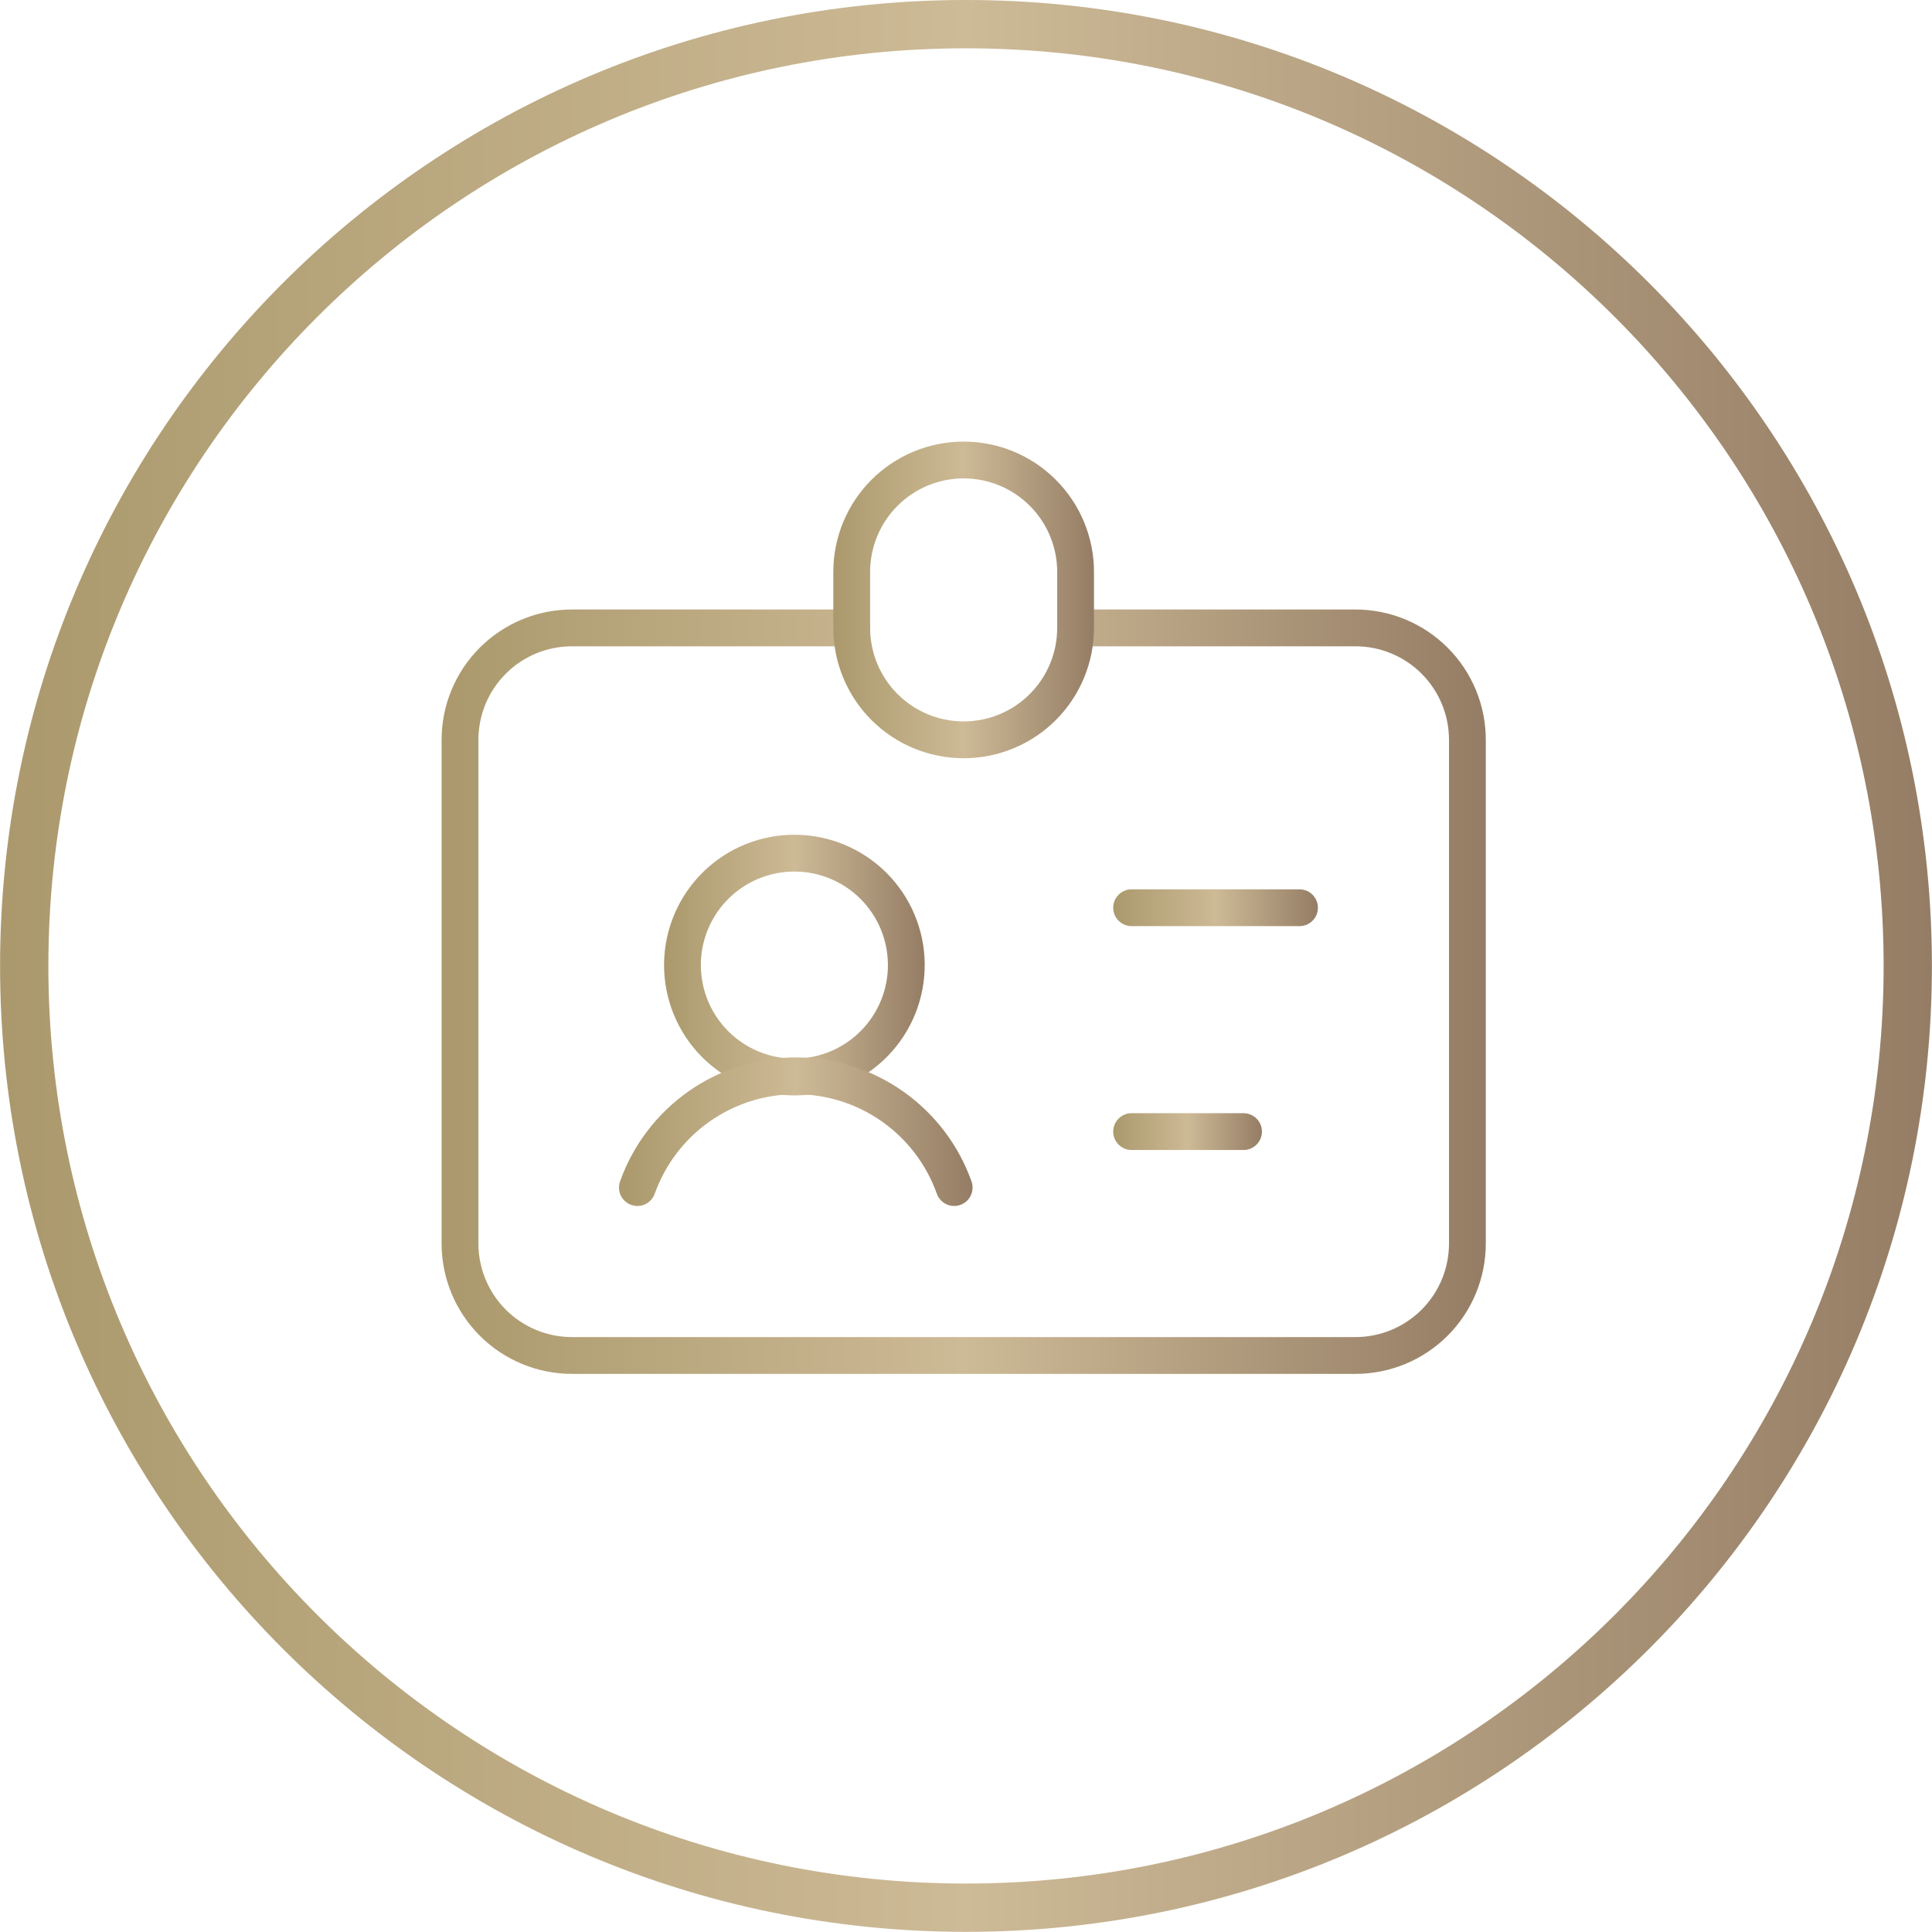 <svg xmlns="http://www.w3.org/2000/svg" width="105" height="105" viewBox="0 0 105 105" fill="none"><path fill-rule="evenodd" clip-rule="evenodd" d="M2.629 52.496C2.629 80.039 24.957 102.367 52.5 102.367C80.043 102.367 102.371 80.039 102.371 52.496C102.371 24.953 80.043 2.625 52.5 2.625C24.957 2.625 2.629 24.953 2.629 52.496ZM52.5 0C23.507 0 0.004 23.503 0.004 52.496C0.004 81.488 23.507 104.992 52.5 104.992C81.492 104.992 104.995 81.488 104.995 52.496C104.995 23.503 81.492 0 52.5 0Z" fill="url(#paint0_linear_468_31)"></path><path fill-rule="evenodd" clip-rule="evenodd" d="M26.075 35.2C27.403 33.871 29.205 33.125 31.083 33.125H46.292C46.844 33.125 47.292 33.573 47.292 34.125C47.292 34.677 46.844 35.125 46.292 35.125H31.083C29.735 35.125 28.442 35.661 27.489 36.614C26.536 37.567 26 38.86 26 40.208V67.583C26 68.931 26.536 70.225 27.489 71.178C28.442 72.131 29.735 72.667 31.083 72.667H73.667C75.015 72.667 76.308 72.131 77.261 71.178C78.214 70.225 78.75 68.931 78.75 67.583V40.208C78.75 38.86 78.214 37.567 77.261 36.614C76.308 35.661 75.015 35.125 73.667 35.125H58.458C57.906 35.125 57.458 34.677 57.458 34.125C57.458 33.573 57.906 33.125 58.458 33.125H73.667C75.545 33.125 77.347 33.871 78.675 35.2C80.004 36.528 80.75 38.33 80.75 40.208V67.583C80.75 69.462 80.004 71.264 78.675 72.592C77.347 73.92 75.545 74.667 73.667 74.667H31.083C29.205 74.667 27.403 73.92 26.075 72.592C24.746 71.264 24 69.462 24 67.583V40.208C24 38.33 24.746 36.528 26.075 35.2Z" fill="url(#paint1_linear_468_31)"></path><path fill-rule="evenodd" clip-rule="evenodd" d="M43.217 47.367C41.885 47.355 40.6 47.867 39.642 48.793C39.156 49.262 38.769 49.823 38.502 50.443C38.236 51.064 38.096 51.731 38.09 52.406C38.084 53.081 38.213 53.75 38.468 54.375C38.724 54.999 39.101 55.567 39.579 56.044C40.056 56.522 40.624 56.899 41.248 57.155C41.873 57.41 42.542 57.539 43.217 57.533C43.892 57.527 44.559 57.387 45.179 57.12C45.8 56.854 46.361 56.467 46.83 55.981C47.755 55.023 48.268 53.739 48.256 52.406C48.245 51.073 47.71 49.798 46.768 48.855C45.825 47.913 44.55 47.378 43.217 47.367ZM38.252 47.355C39.588 46.065 41.377 45.351 43.235 45.367C45.092 45.383 46.868 46.128 48.182 47.441C49.495 48.754 50.24 50.531 50.256 52.388C50.272 54.245 49.558 56.035 48.268 57.371C47.615 58.047 46.833 58.587 45.969 58.958C45.105 59.329 44.175 59.525 43.235 59.533C42.294 59.541 41.361 59.362 40.491 59.006C39.62 58.65 38.83 58.123 38.164 57.459C37.499 56.793 36.974 56.002 36.617 55.132C36.261 54.261 36.082 53.329 36.09 52.388C36.098 51.448 36.294 50.518 36.665 49.654C37.036 48.79 37.576 48.008 38.252 47.355Z" fill="url(#paint2_linear_468_31)"></path><path fill-rule="evenodd" clip-rule="evenodd" d="M37.405 59.323C39.115 58.117 41.156 57.469 43.249 57.469C45.341 57.469 47.383 58.117 49.092 59.323C50.802 60.529 52.097 62.235 52.799 64.206C52.984 64.727 52.712 65.298 52.192 65.484C51.672 65.669 51.1 65.397 50.915 64.877C50.351 63.295 49.312 61.925 47.94 60.957C46.567 59.989 44.928 59.469 43.249 59.469C41.569 59.469 39.931 59.989 38.558 60.957C37.186 61.925 36.146 63.295 35.583 64.877C35.398 65.397 34.826 65.669 34.306 65.484C33.785 65.298 33.514 64.727 33.699 64.206C34.401 62.235 35.695 60.529 37.405 59.323Z" fill="url(#paint3_linear_468_31)"></path><path fill-rule="evenodd" clip-rule="evenodd" d="M60.5 49.333C60.5 48.781 60.948 48.333 61.5 48.333H70.625C71.177 48.333 71.625 48.781 71.625 49.333C71.625 49.886 71.177 50.333 70.625 50.333H61.5C60.948 50.333 60.5 49.886 60.5 49.333Z" fill="url(#paint4_linear_468_31)"></path><path fill-rule="evenodd" clip-rule="evenodd" d="M60.5 61.5C60.5 60.948 60.948 60.5 61.5 60.5H67.583C68.136 60.5 68.583 60.948 68.583 61.5C68.583 62.052 68.136 62.5 67.583 62.5H61.5C60.948 62.5 60.5 62.052 60.5 61.5Z" fill="url(#paint5_linear_468_31)"></path><path fill-rule="evenodd" clip-rule="evenodd" d="M47.364 26.075C48.692 24.746 50.494 24 52.372 24C54.251 24 56.053 24.746 57.381 26.075C58.709 27.403 59.456 29.205 59.456 31.083V34.125C59.456 36.004 58.709 37.805 57.381 39.134C56.053 40.462 54.251 41.208 52.372 41.208C50.494 41.208 48.692 40.462 47.364 39.134C46.035 37.805 45.289 36.004 45.289 34.125V31.083C45.289 29.205 46.035 27.403 47.364 26.075ZM52.372 26C51.024 26 49.731 26.536 48.778 27.489C47.825 28.442 47.289 29.735 47.289 31.083V34.125C47.289 35.473 47.825 36.766 48.778 37.719C49.731 38.673 51.024 39.208 52.372 39.208C53.721 39.208 55.014 38.673 55.967 37.719C56.92 36.766 57.456 35.473 57.456 34.125V31.083C57.456 29.735 56.92 28.442 55.967 27.489C55.014 26.536 53.721 26 52.372 26Z" fill="url(#paint6_linear_468_31)"></path><defs><linearGradient id="paint0_linear_468_31" x1="0.004" y1="52.496" x2="104.995" y2="52.496" gradientUnits="userSpaceOnUse"><stop stop-color="#AB996D"></stop><stop offset="0.5" stop-color="#CDBA96"></stop><stop offset="1" stop-color="#957D65"></stop></linearGradient><linearGradient id="paint1_linear_468_31" x1="24" y1="53.896" x2="80.75" y2="53.896" gradientUnits="userSpaceOnUse"><stop stop-color="#AB996D"></stop><stop offset="0.5" stop-color="#CDBA96"></stop><stop offset="1" stop-color="#957D65"></stop></linearGradient><linearGradient id="paint2_linear_468_31" x1="36.09" y1="52.45" x2="50.257" y2="52.45" gradientUnits="userSpaceOnUse"><stop stop-color="#AB996D"></stop><stop offset="0.5" stop-color="#CDBA96"></stop><stop offset="1" stop-color="#957D65"></stop></linearGradient><linearGradient id="paint3_linear_468_31" x1="33.641" y1="61.505" x2="52.857" y2="61.505" gradientUnits="userSpaceOnUse"><stop stop-color="#AB996D"></stop><stop offset="0.5" stop-color="#CDBA96"></stop><stop offset="1" stop-color="#957D65"></stop></linearGradient><linearGradient id="paint4_linear_468_31" x1="60.5" y1="49.333" x2="71.625" y2="49.333" gradientUnits="userSpaceOnUse"><stop stop-color="#AB996D"></stop><stop offset="0.5" stop-color="#CDBA96"></stop><stop offset="1" stop-color="#957D65"></stop></linearGradient><linearGradient id="paint5_linear_468_31" x1="60.5" y1="61.5" x2="68.583" y2="61.5" gradientUnits="userSpaceOnUse"><stop stop-color="#AB996D"></stop><stop offset="0.5" stop-color="#CDBA96"></stop><stop offset="1" stop-color="#957D65"></stop></linearGradient><linearGradient id="paint6_linear_468_31" x1="45.289" y1="32.604" x2="59.456" y2="32.604" gradientUnits="userSpaceOnUse"><stop stop-color="#AB996D"></stop><stop offset="0.5" stop-color="#CDBA96"></stop><stop offset="1" stop-color="#957D65"></stop></linearGradient></defs></svg>